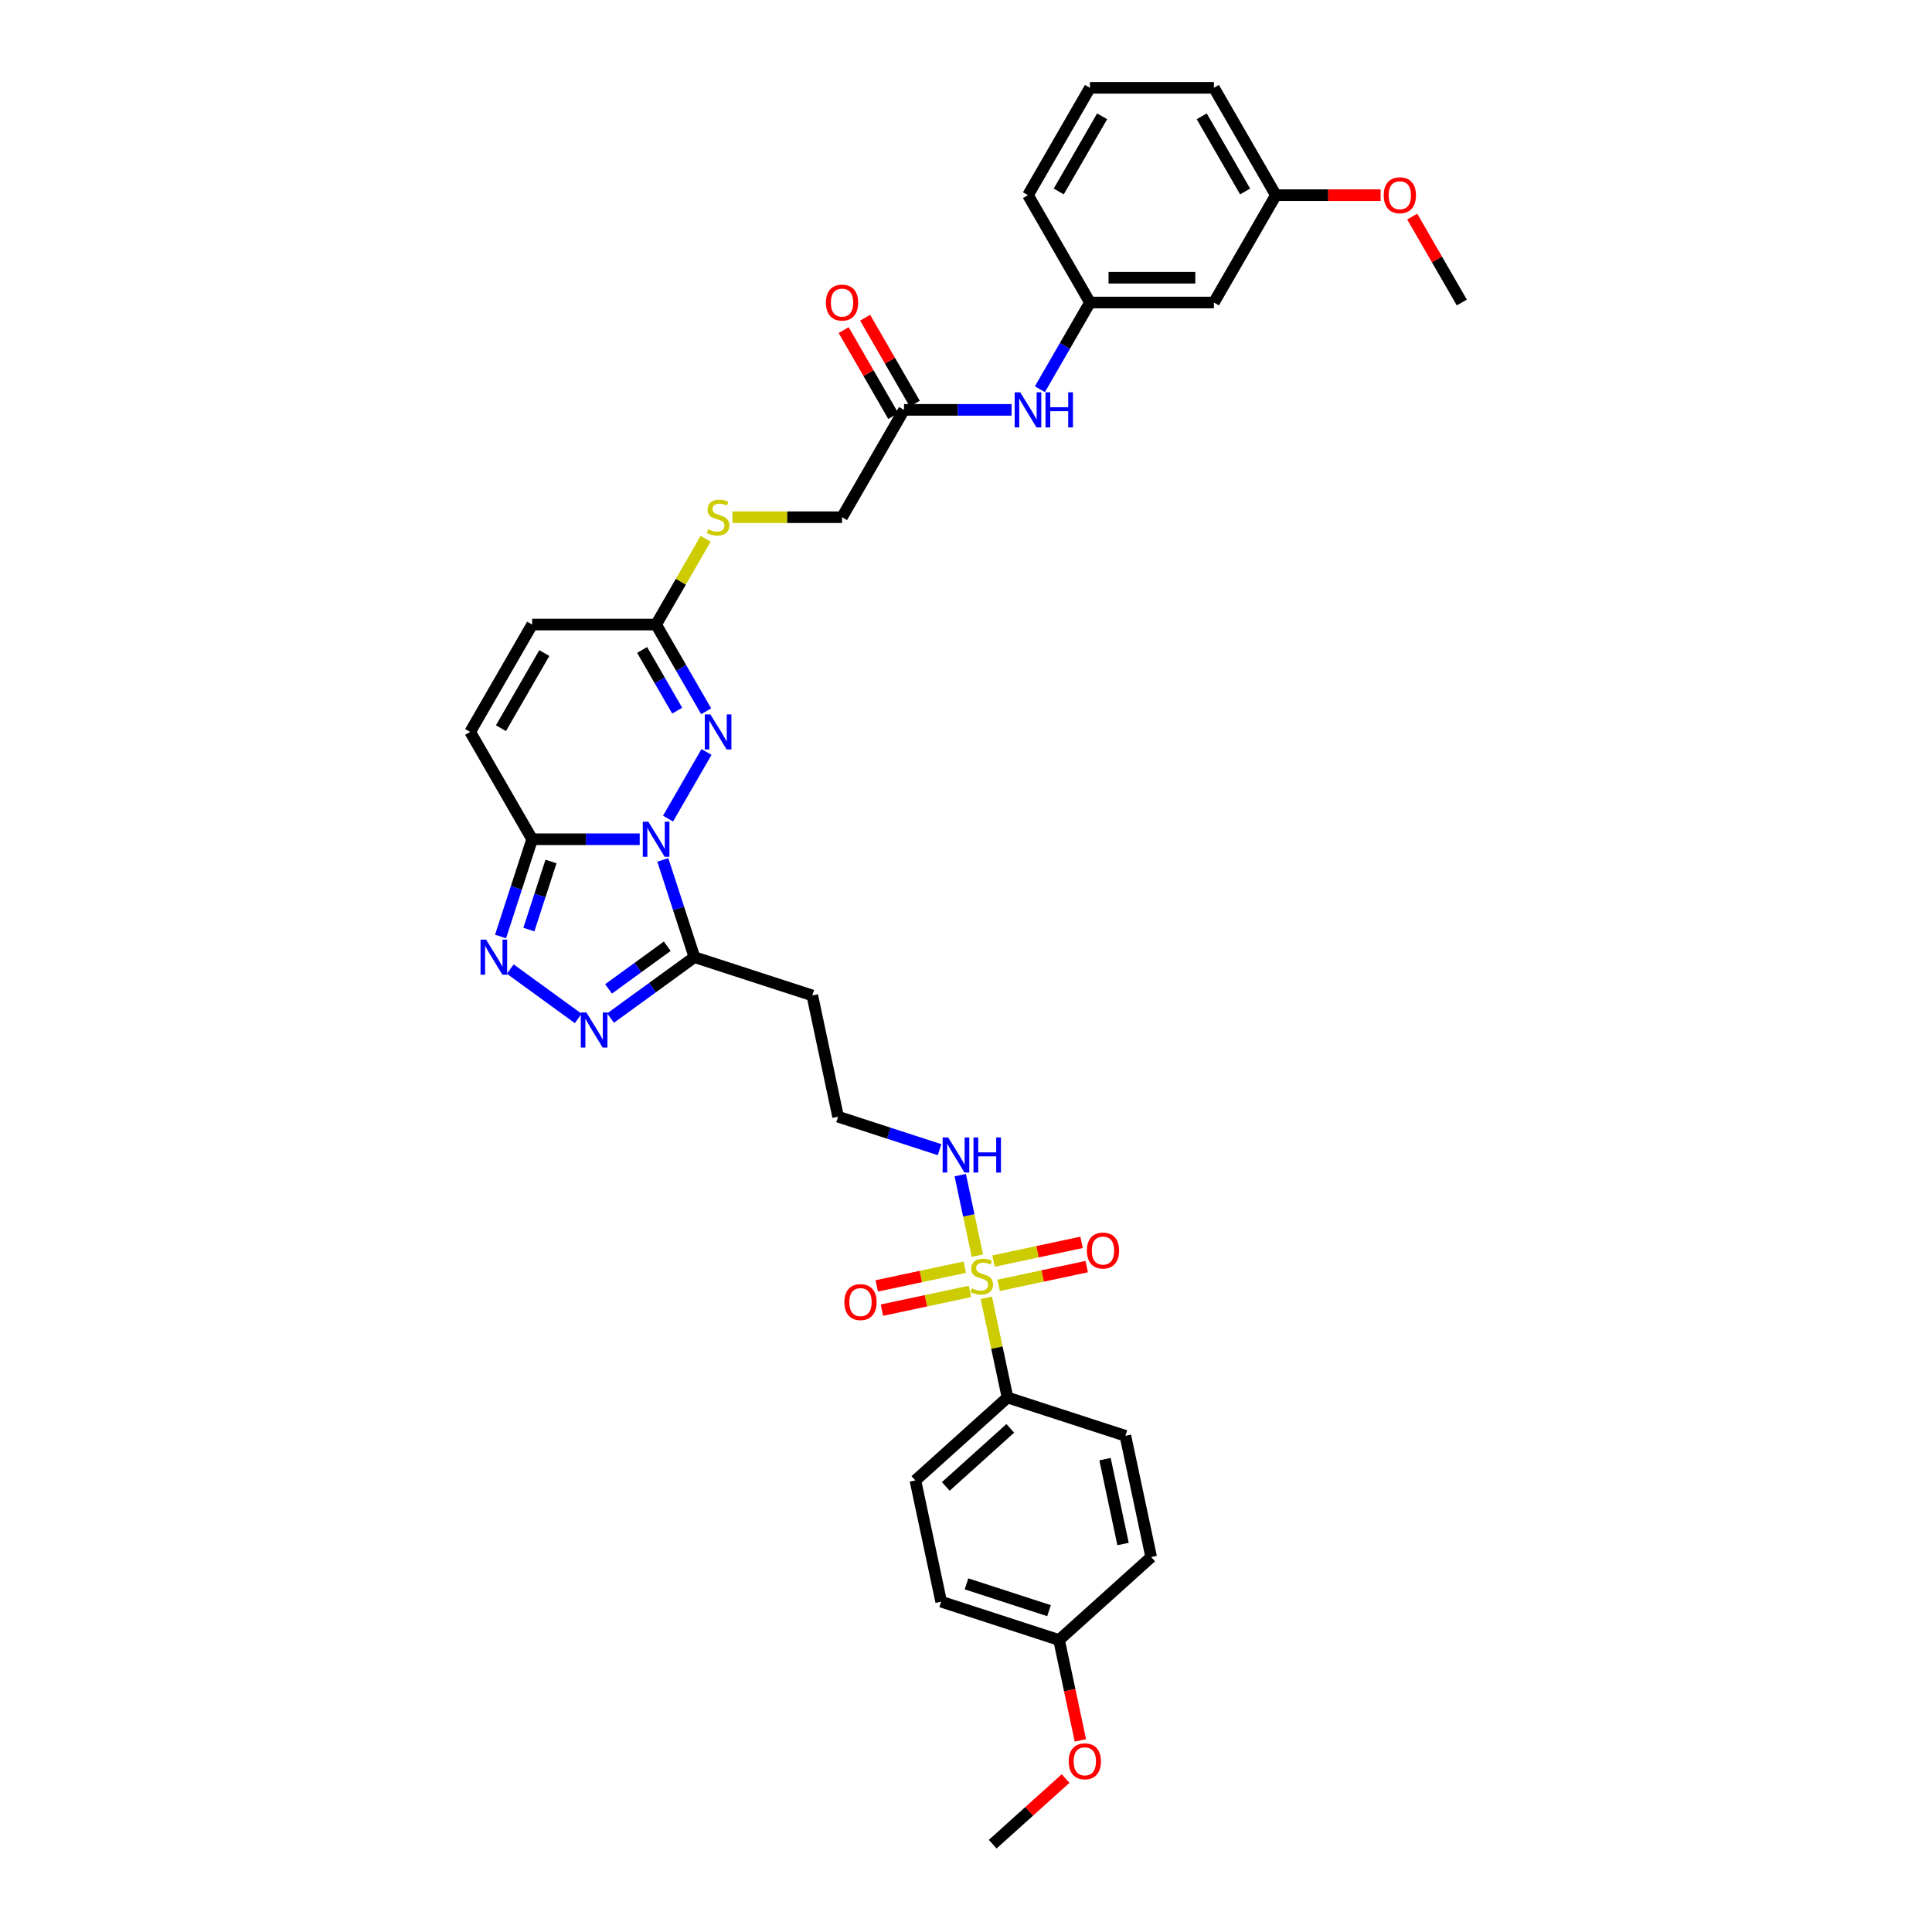 <?xml version='1.0' encoding='iso-8859-1'?>
<svg version='1.1' baseProfile='full'
              xmlns='http://www.w3.org/2000/svg'
                      xmlns:rdkit='http://www.rdkit.org/xml'
                      xmlns:xlink='http://www.w3.org/1999/xlink'
                  xml:space='preserve'
width='1000px' height='1000px' viewBox='0 0 1000 1000'>
<!-- END OF HEADER -->
<rect style='opacity:1.0;fill:#FFFFFF;stroke:none' width='1000' height='1000' x='0' y='0'> </rect>
<path class='bond-1' d='M 331.107,434.399 L 303.275,434.399' style='fill:none;fill-rule:evenodd;stroke:#0000FF;stroke-width:6px;stroke-linecap:butt;stroke-linejoin:miter;stroke-opacity:1' />
<path class='bond-1' d='M 303.275,434.399 L 275.443,434.399' style='fill:none;fill-rule:evenodd;stroke:#000000;stroke-width:6px;stroke-linecap:butt;stroke-linejoin:miter;stroke-opacity:1' />
<path class='bond-2' d='M 343.075,445.088 L 351.252,470.253' style='fill:none;fill-rule:evenodd;stroke:#0000FF;stroke-width:6px;stroke-linecap:butt;stroke-linejoin:miter;stroke-opacity:1' />
<path class='bond-2' d='M 351.252,470.253 L 359.428,495.419' style='fill:none;fill-rule:evenodd;stroke:#000000;stroke-width:6px;stroke-linecap:butt;stroke-linejoin:miter;stroke-opacity:1' />
<path class='bond-3' d='M 345.773,423.71 L 365.688,389.216' style='fill:none;fill-rule:evenodd;stroke:#0000FF;stroke-width:6px;stroke-linecap:butt;stroke-linejoin:miter;stroke-opacity:1' />
<path class='bond-0' d='M 505.879,649.922 L 501.449,629.084' style='fill:none;fill-rule:evenodd;stroke:#CCCC00;stroke-width:6px;stroke-linecap:butt;stroke-linejoin:miter;stroke-opacity:1' />
<path class='bond-0' d='M 501.449,629.084 L 497.02,608.245' style='fill:none;fill-rule:evenodd;stroke:#0000FF;stroke-width:6px;stroke-linecap:butt;stroke-linejoin:miter;stroke-opacity:1' />
<path class='bond-8' d='M 510.515,671.736 L 516,697.54' style='fill:none;fill-rule:evenodd;stroke:#CCCC00;stroke-width:6px;stroke-linecap:butt;stroke-linejoin:miter;stroke-opacity:1' />
<path class='bond-8' d='M 516,697.54 L 521.485,723.343' style='fill:none;fill-rule:evenodd;stroke:#000000;stroke-width:6px;stroke-linecap:butt;stroke-linejoin:miter;stroke-opacity:1' />
<path class='bond-10' d='M 499.382,655.889 L 476.595,660.732' style='fill:none;fill-rule:evenodd;stroke:#CCCC00;stroke-width:6px;stroke-linecap:butt;stroke-linejoin:miter;stroke-opacity:1' />
<path class='bond-10' d='M 476.595,660.732 L 453.809,665.576' style='fill:none;fill-rule:evenodd;stroke:#FF0000;stroke-width:6px;stroke-linecap:butt;stroke-linejoin:miter;stroke-opacity:1' />
<path class='bond-10' d='M 502.05,668.441 L 479.263,673.284' style='fill:none;fill-rule:evenodd;stroke:#CCCC00;stroke-width:6px;stroke-linecap:butt;stroke-linejoin:miter;stroke-opacity:1' />
<path class='bond-10' d='M 479.263,673.284 L 456.477,678.127' style='fill:none;fill-rule:evenodd;stroke:#FF0000;stroke-width:6px;stroke-linecap:butt;stroke-linejoin:miter;stroke-opacity:1' />
<path class='bond-11' d='M 516.909,665.282 L 539.695,660.439' style='fill:none;fill-rule:evenodd;stroke:#CCCC00;stroke-width:6px;stroke-linecap:butt;stroke-linejoin:miter;stroke-opacity:1' />
<path class='bond-11' d='M 539.695,660.439 L 562.482,655.595' style='fill:none;fill-rule:evenodd;stroke:#FF0000;stroke-width:6px;stroke-linecap:butt;stroke-linejoin:miter;stroke-opacity:1' />
<path class='bond-11' d='M 514.241,652.731 L 537.027,647.887' style='fill:none;fill-rule:evenodd;stroke:#CCCC00;stroke-width:6px;stroke-linecap:butt;stroke-linejoin:miter;stroke-opacity:1' />
<path class='bond-11' d='M 537.027,647.887 L 559.814,643.044' style='fill:none;fill-rule:evenodd;stroke:#FF0000;stroke-width:6px;stroke-linecap:butt;stroke-linejoin:miter;stroke-opacity:1' />
<path class='bond-4' d='M 275.443,434.399 L 267.266,459.565' style='fill:none;fill-rule:evenodd;stroke:#000000;stroke-width:6px;stroke-linecap:butt;stroke-linejoin:miter;stroke-opacity:1' />
<path class='bond-4' d='M 267.266,459.565 L 259.089,484.73' style='fill:none;fill-rule:evenodd;stroke:#0000FF;stroke-width:6px;stroke-linecap:butt;stroke-linejoin:miter;stroke-opacity:1' />
<path class='bond-4' d='M 285.193,445.914 L 279.47,463.53' style='fill:none;fill-rule:evenodd;stroke:#000000;stroke-width:6px;stroke-linecap:butt;stroke-linejoin:miter;stroke-opacity:1' />
<path class='bond-4' d='M 279.47,463.53 L 273.746,481.145' style='fill:none;fill-rule:evenodd;stroke:#0000FF;stroke-width:6px;stroke-linecap:butt;stroke-linejoin:miter;stroke-opacity:1' />
<path class='bond-7' d='M 275.443,434.399 L 243.363,378.836' style='fill:none;fill-rule:evenodd;stroke:#000000;stroke-width:6px;stroke-linecap:butt;stroke-linejoin:miter;stroke-opacity:1' />
<path class='bond-5' d='M 359.428,495.419 L 337.723,511.189' style='fill:none;fill-rule:evenodd;stroke:#000000;stroke-width:6px;stroke-linecap:butt;stroke-linejoin:miter;stroke-opacity:1' />
<path class='bond-5' d='M 337.723,511.189 L 316.017,526.959' style='fill:none;fill-rule:evenodd;stroke:#0000FF;stroke-width:6px;stroke-linecap:butt;stroke-linejoin:miter;stroke-opacity:1' />
<path class='bond-5' d='M 345.374,489.768 L 330.18,500.807' style='fill:none;fill-rule:evenodd;stroke:#000000;stroke-width:6px;stroke-linecap:butt;stroke-linejoin:miter;stroke-opacity:1' />
<path class='bond-5' d='M 330.18,500.807 L 314.986,511.846' style='fill:none;fill-rule:evenodd;stroke:#0000FF;stroke-width:6px;stroke-linecap:butt;stroke-linejoin:miter;stroke-opacity:1' />
<path class='bond-13' d='M 359.428,495.419 L 420.447,515.245' style='fill:none;fill-rule:evenodd;stroke:#000000;stroke-width:6px;stroke-linecap:butt;stroke-linejoin:miter;stroke-opacity:1' />
<path class='bond-6' d='M 365.51,368.147 L 352.556,345.71' style='fill:none;fill-rule:evenodd;stroke:#0000FF;stroke-width:6px;stroke-linecap:butt;stroke-linejoin:miter;stroke-opacity:1' />
<path class='bond-6' d='M 352.556,345.71 L 339.602,323.272' style='fill:none;fill-rule:evenodd;stroke:#000000;stroke-width:6px;stroke-linecap:butt;stroke-linejoin:miter;stroke-opacity:1' />
<path class='bond-6' d='M 350.511,367.832 L 341.443,352.126' style='fill:none;fill-rule:evenodd;stroke:#0000FF;stroke-width:6px;stroke-linecap:butt;stroke-linejoin:miter;stroke-opacity:1' />
<path class='bond-6' d='M 341.443,352.126 L 332.375,336.419' style='fill:none;fill-rule:evenodd;stroke:#000000;stroke-width:6px;stroke-linecap:butt;stroke-linejoin:miter;stroke-opacity:1' />
<path class='bond-35' d='M 264.111,501.59 L 299.29,527.149' style='fill:none;fill-rule:evenodd;stroke:#0000FF;stroke-width:6px;stroke-linecap:butt;stroke-linejoin:miter;stroke-opacity:1' />
<path class='bond-9' d='M 339.602,323.272 L 275.443,323.272' style='fill:none;fill-rule:evenodd;stroke:#000000;stroke-width:6px;stroke-linecap:butt;stroke-linejoin:miter;stroke-opacity:1' />
<path class='bond-16' d='M 339.602,323.272 L 352.423,301.066' style='fill:none;fill-rule:evenodd;stroke:#000000;stroke-width:6px;stroke-linecap:butt;stroke-linejoin:miter;stroke-opacity:1' />
<path class='bond-16' d='M 352.423,301.066 L 365.244,278.86' style='fill:none;fill-rule:evenodd;stroke:#CCCC00;stroke-width:6px;stroke-linecap:butt;stroke-linejoin:miter;stroke-opacity:1' />
<path class='bond-36' d='M 243.363,378.836 L 275.443,323.272' style='fill:none;fill-rule:evenodd;stroke:#000000;stroke-width:6px;stroke-linecap:butt;stroke-linejoin:miter;stroke-opacity:1' />
<path class='bond-36' d='M 259.288,376.917 L 281.743,338.023' style='fill:none;fill-rule:evenodd;stroke:#000000;stroke-width:6px;stroke-linecap:butt;stroke-linejoin:miter;stroke-opacity:1' />
<path class='bond-20' d='M 521.485,723.343 L 473.805,766.274' style='fill:none;fill-rule:evenodd;stroke:#000000;stroke-width:6px;stroke-linecap:butt;stroke-linejoin:miter;stroke-opacity:1' />
<path class='bond-20' d='M 522.919,739.318 L 489.543,769.37' style='fill:none;fill-rule:evenodd;stroke:#000000;stroke-width:6px;stroke-linecap:butt;stroke-linejoin:miter;stroke-opacity:1' />
<path class='bond-21' d='M 521.485,723.343 L 582.504,743.169' style='fill:none;fill-rule:evenodd;stroke:#000000;stroke-width:6px;stroke-linecap:butt;stroke-linejoin:miter;stroke-opacity:1' />
<path class='bond-12' d='M 467.92,212.145 L 435.841,267.709' style='fill:none;fill-rule:evenodd;stroke:#000000;stroke-width:6px;stroke-linecap:butt;stroke-linejoin:miter;stroke-opacity:1' />
<path class='bond-15' d='M 467.92,212.145 L 495.753,212.145' style='fill:none;fill-rule:evenodd;stroke:#000000;stroke-width:6px;stroke-linecap:butt;stroke-linejoin:miter;stroke-opacity:1' />
<path class='bond-15' d='M 495.753,212.145 L 523.585,212.145' style='fill:none;fill-rule:evenodd;stroke:#0000FF;stroke-width:6px;stroke-linecap:butt;stroke-linejoin:miter;stroke-opacity:1' />
<path class='bond-19' d='M 473.477,208.937 L 460.634,186.692' style='fill:none;fill-rule:evenodd;stroke:#000000;stroke-width:6px;stroke-linecap:butt;stroke-linejoin:miter;stroke-opacity:1' />
<path class='bond-19' d='M 460.634,186.692 L 447.791,164.448' style='fill:none;fill-rule:evenodd;stroke:#FF0000;stroke-width:6px;stroke-linecap:butt;stroke-linejoin:miter;stroke-opacity:1' />
<path class='bond-19' d='M 462.364,215.353 L 449.521,193.108' style='fill:none;fill-rule:evenodd;stroke:#000000;stroke-width:6px;stroke-linecap:butt;stroke-linejoin:miter;stroke-opacity:1' />
<path class='bond-19' d='M 449.521,193.108 L 436.678,170.864' style='fill:none;fill-rule:evenodd;stroke:#FF0000;stroke-width:6px;stroke-linecap:butt;stroke-linejoin:miter;stroke-opacity:1' />
<path class='bond-23' d='M 420.447,515.245 L 433.787,578.002' style='fill:none;fill-rule:evenodd;stroke:#000000;stroke-width:6px;stroke-linecap:butt;stroke-linejoin:miter;stroke-opacity:1' />
<path class='bond-14' d='M 486.311,595.068 L 460.049,586.535' style='fill:none;fill-rule:evenodd;stroke:#0000FF;stroke-width:6px;stroke-linecap:butt;stroke-linejoin:miter;stroke-opacity:1' />
<path class='bond-14' d='M 460.049,586.535 L 433.787,578.002' style='fill:none;fill-rule:evenodd;stroke:#000000;stroke-width:6px;stroke-linecap:butt;stroke-linejoin:miter;stroke-opacity:1' />
<path class='bond-17' d='M 538.251,201.456 L 551.205,179.019' style='fill:none;fill-rule:evenodd;stroke:#0000FF;stroke-width:6px;stroke-linecap:butt;stroke-linejoin:miter;stroke-opacity:1' />
<path class='bond-17' d='M 551.205,179.019 L 564.159,156.582' style='fill:none;fill-rule:evenodd;stroke:#000000;stroke-width:6px;stroke-linecap:butt;stroke-linejoin:miter;stroke-opacity:1' />
<path class='bond-22' d='M 379.111,267.709 L 407.476,267.709' style='fill:none;fill-rule:evenodd;stroke:#CCCC00;stroke-width:6px;stroke-linecap:butt;stroke-linejoin:miter;stroke-opacity:1' />
<path class='bond-22' d='M 407.476,267.709 L 435.841,267.709' style='fill:none;fill-rule:evenodd;stroke:#000000;stroke-width:6px;stroke-linecap:butt;stroke-linejoin:miter;stroke-opacity:1' />
<path class='bond-18' d='M 564.159,156.582 L 628.319,156.582' style='fill:none;fill-rule:evenodd;stroke:#000000;stroke-width:6px;stroke-linecap:butt;stroke-linejoin:miter;stroke-opacity:1' />
<path class='bond-18' d='M 573.783,143.75 L 618.695,143.75' style='fill:none;fill-rule:evenodd;stroke:#000000;stroke-width:6px;stroke-linecap:butt;stroke-linejoin:miter;stroke-opacity:1' />
<path class='bond-31' d='M 564.159,156.582 L 532.08,101.018' style='fill:none;fill-rule:evenodd;stroke:#000000;stroke-width:6px;stroke-linecap:butt;stroke-linejoin:miter;stroke-opacity:1' />
<path class='bond-24' d='M 628.319,156.582 L 660.398,101.018' style='fill:none;fill-rule:evenodd;stroke:#000000;stroke-width:6px;stroke-linecap:butt;stroke-linejoin:miter;stroke-opacity:1' />
<path class='bond-27' d='M 473.805,766.274 L 487.145,829.031' style='fill:none;fill-rule:evenodd;stroke:#000000;stroke-width:6px;stroke-linecap:butt;stroke-linejoin:miter;stroke-opacity:1' />
<path class='bond-26' d='M 582.504,743.169 L 595.843,805.926' style='fill:none;fill-rule:evenodd;stroke:#000000;stroke-width:6px;stroke-linecap:butt;stroke-linejoin:miter;stroke-opacity:1' />
<path class='bond-26' d='M 571.953,755.251 L 581.291,799.181' style='fill:none;fill-rule:evenodd;stroke:#000000;stroke-width:6px;stroke-linecap:butt;stroke-linejoin:miter;stroke-opacity:1' />
<path class='bond-28' d='M 660.398,101.018 L 687.505,101.018' style='fill:none;fill-rule:evenodd;stroke:#000000;stroke-width:6px;stroke-linecap:butt;stroke-linejoin:miter;stroke-opacity:1' />
<path class='bond-28' d='M 687.505,101.018 L 714.613,101.018' style='fill:none;fill-rule:evenodd;stroke:#FF0000;stroke-width:6px;stroke-linecap:butt;stroke-linejoin:miter;stroke-opacity:1' />
<path class='bond-38' d='M 660.398,101.018 L 628.319,45.455' style='fill:none;fill-rule:evenodd;stroke:#000000;stroke-width:6px;stroke-linecap:butt;stroke-linejoin:miter;stroke-opacity:1' />
<path class='bond-38' d='M 644.474,99.1 L 622.018,60.205' style='fill:none;fill-rule:evenodd;stroke:#000000;stroke-width:6px;stroke-linecap:butt;stroke-linejoin:miter;stroke-opacity:1' />
<path class='bond-25' d='M 548.164,848.857 L 595.843,805.926' style='fill:none;fill-rule:evenodd;stroke:#000000;stroke-width:6px;stroke-linecap:butt;stroke-linejoin:miter;stroke-opacity:1' />
<path class='bond-29' d='M 548.164,848.857 L 553.686,874.84' style='fill:none;fill-rule:evenodd;stroke:#000000;stroke-width:6px;stroke-linecap:butt;stroke-linejoin:miter;stroke-opacity:1' />
<path class='bond-29' d='M 553.686,874.84 L 559.209,900.823' style='fill:none;fill-rule:evenodd;stroke:#FF0000;stroke-width:6px;stroke-linecap:butt;stroke-linejoin:miter;stroke-opacity:1' />
<path class='bond-37' d='M 548.164,848.857 L 487.145,829.031' style='fill:none;fill-rule:evenodd;stroke:#000000;stroke-width:6px;stroke-linecap:butt;stroke-linejoin:miter;stroke-opacity:1' />
<path class='bond-37' d='M 542.976,833.68 L 500.263,819.801' style='fill:none;fill-rule:evenodd;stroke:#000000;stroke-width:6px;stroke-linecap:butt;stroke-linejoin:miter;stroke-opacity:1' />
<path class='bond-34' d='M 730.951,112.092 L 743.794,134.337' style='fill:none;fill-rule:evenodd;stroke:#FF0000;stroke-width:6px;stroke-linecap:butt;stroke-linejoin:miter;stroke-opacity:1' />
<path class='bond-34' d='M 743.794,134.337 L 756.637,156.582' style='fill:none;fill-rule:evenodd;stroke:#000000;stroke-width:6px;stroke-linecap:butt;stroke-linejoin:miter;stroke-opacity:1' />
<path class='bond-33' d='M 551.558,920.569 L 532.691,937.557' style='fill:none;fill-rule:evenodd;stroke:#FF0000;stroke-width:6px;stroke-linecap:butt;stroke-linejoin:miter;stroke-opacity:1' />
<path class='bond-33' d='M 532.691,937.557 L 513.823,954.545' style='fill:none;fill-rule:evenodd;stroke:#000000;stroke-width:6px;stroke-linecap:butt;stroke-linejoin:miter;stroke-opacity:1' />
<path class='bond-30' d='M 564.159,45.455 L 532.08,101.018' style='fill:none;fill-rule:evenodd;stroke:#000000;stroke-width:6px;stroke-linecap:butt;stroke-linejoin:miter;stroke-opacity:1' />
<path class='bond-30' d='M 570.46,60.205 L 548.004,99.1' style='fill:none;fill-rule:evenodd;stroke:#000000;stroke-width:6px;stroke-linecap:butt;stroke-linejoin:miter;stroke-opacity:1' />
<path class='bond-32' d='M 564.159,45.455 L 628.319,45.455' style='fill:none;fill-rule:evenodd;stroke:#000000;stroke-width:6px;stroke-linecap:butt;stroke-linejoin:miter;stroke-opacity:1' />
<path  class='atom-0' d='M 335.585 425.314
L 341.539 434.938
Q 342.13 435.888, 343.079 437.607
Q 344.029 439.327, 344.08 439.43
L 344.08 425.314
L 346.493 425.314
L 346.493 443.484
L 344.003 443.484
L 337.613 432.962
Q 336.869 431.73, 336.073 430.319
Q 335.303 428.907, 335.072 428.471
L 335.072 443.484
L 332.711 443.484
L 332.711 425.314
L 335.585 425.314
' fill='#0000FF'/>
<path  class='atom-1' d='M 503.012 666.822
Q 503.218 666.899, 504.065 667.258
Q 504.912 667.617, 505.836 667.848
Q 506.785 668.054, 507.709 668.054
Q 509.428 668.054, 510.429 667.232
Q 511.43 666.386, 511.43 664.923
Q 511.43 663.922, 510.917 663.306
Q 510.429 662.69, 509.659 662.356
Q 508.889 662.023, 507.606 661.638
Q 505.989 661.15, 505.014 660.688
Q 504.065 660.226, 503.372 659.251
Q 502.705 658.276, 502.705 656.633
Q 502.705 654.349, 504.244 652.938
Q 505.81 651.526, 508.889 651.526
Q 510.994 651.526, 513.381 652.527
L 512.79 654.503
Q 510.609 653.605, 508.966 653.605
Q 507.196 653.605, 506.22 654.349
Q 505.245 655.068, 505.271 656.325
Q 505.271 657.301, 505.759 657.891
Q 506.272 658.481, 506.99 658.815
Q 507.735 659.148, 508.966 659.533
Q 510.609 660.047, 511.584 660.56
Q 512.559 661.073, 513.252 662.125
Q 513.971 663.152, 513.971 664.923
Q 513.971 667.438, 512.277 668.798
Q 510.609 670.132, 507.812 670.132
Q 506.195 670.132, 504.963 669.773
Q 503.757 669.44, 502.32 668.849
L 503.012 666.822
' fill='#CCCC00'/>
<path  class='atom-4' d='M 367.665 369.751
L 373.619 379.375
Q 374.209 380.324, 375.159 382.044
Q 376.108 383.763, 376.16 383.866
L 376.16 369.751
L 378.572 369.751
L 378.572 387.921
L 376.083 387.921
L 369.693 377.399
Q 368.948 376.167, 368.153 374.755
Q 367.383 373.344, 367.152 372.908
L 367.152 387.921
L 364.791 387.921
L 364.791 369.751
L 367.665 369.751
' fill='#0000FF'/>
<path  class='atom-5' d='M 251.6 486.334
L 257.554 495.957
Q 258.144 496.907, 259.094 498.626
Q 260.043 500.346, 260.095 500.449
L 260.095 486.334
L 262.507 486.334
L 262.507 504.503
L 260.018 504.503
L 253.627 493.981
Q 252.883 492.749, 252.088 491.338
Q 251.318 489.926, 251.087 489.49
L 251.087 504.503
L 248.726 504.503
L 248.726 486.334
L 251.6 486.334
' fill='#0000FF'/>
<path  class='atom-6' d='M 303.506 524.045
L 309.46 533.669
Q 310.05 534.619, 311 536.338
Q 311.949 538.058, 312.001 538.16
L 312.001 524.045
L 314.413 524.045
L 314.413 542.215
L 311.924 542.215
L 305.533 531.693
Q 304.789 530.461, 303.993 529.05
Q 303.224 527.638, 302.993 527.202
L 302.993 542.215
L 300.631 542.215
L 300.631 524.045
L 303.506 524.045
' fill='#0000FF'/>
<path  class='atom-11' d='M 437.047 673.976
Q 437.047 669.614, 439.203 667.176
Q 441.359 664.737, 445.388 664.737
Q 449.417 664.737, 451.573 667.176
Q 453.729 669.614, 453.729 673.976
Q 453.729 678.391, 451.547 680.906
Q 449.366 683.395, 445.388 683.395
Q 441.384 683.395, 439.203 680.906
Q 437.047 678.416, 437.047 673.976
M 445.388 681.342
Q 448.16 681.342, 449.648 679.494
Q 451.162 677.621, 451.162 673.976
Q 451.162 670.409, 449.648 668.613
Q 448.16 666.791, 445.388 666.791
Q 442.616 666.791, 441.102 668.587
Q 439.614 670.383, 439.614 673.976
Q 439.614 677.646, 441.102 679.494
Q 442.616 681.342, 445.388 681.342
' fill='#FF0000'/>
<path  class='atom-12' d='M 562.562 647.297
Q 562.562 642.935, 564.718 640.497
Q 566.873 638.059, 570.902 638.059
Q 574.932 638.059, 577.087 640.497
Q 579.243 642.935, 579.243 647.297
Q 579.243 651.712, 577.062 654.227
Q 574.88 656.716, 570.902 656.716
Q 566.899 656.716, 564.718 654.227
Q 562.562 651.737, 562.562 647.297
M 570.902 654.663
Q 573.674 654.663, 575.163 652.815
Q 576.677 650.942, 576.677 647.297
Q 576.677 643.73, 575.163 641.934
Q 573.674 640.112, 570.902 640.112
Q 568.131 640.112, 566.617 641.908
Q 565.128 643.705, 565.128 647.297
Q 565.128 650.967, 566.617 652.815
Q 568.131 654.663, 570.902 654.663
' fill='#FF0000'/>
<path  class='atom-15' d='M 490.789 588.743
L 496.743 598.367
Q 497.334 599.317, 498.283 601.036
Q 499.233 602.756, 499.284 602.858
L 499.284 588.743
L 501.696 588.743
L 501.696 606.913
L 499.207 606.913
L 492.817 596.391
Q 492.073 595.159, 491.277 593.748
Q 490.507 592.336, 490.276 591.9
L 490.276 606.913
L 487.915 606.913
L 487.915 588.743
L 490.789 588.743
' fill='#0000FF'/>
<path  class='atom-15' d='M 503.878 588.743
L 506.342 588.743
L 506.342 596.468
L 515.632 596.468
L 515.632 588.743
L 518.096 588.743
L 518.096 606.913
L 515.632 606.913
L 515.632 598.521
L 506.342 598.521
L 506.342 606.913
L 503.878 606.913
L 503.878 588.743
' fill='#0000FF'/>
<path  class='atom-16' d='M 528.063 203.06
L 534.017 212.684
Q 534.608 213.634, 535.557 215.353
Q 536.507 217.073, 536.558 217.175
L 536.558 203.06
L 538.97 203.06
L 538.97 221.23
L 536.481 221.23
L 530.091 210.708
Q 529.346 209.476, 528.551 208.065
Q 527.781 206.653, 527.55 206.217
L 527.55 221.23
L 525.189 221.23
L 525.189 203.06
L 528.063 203.06
' fill='#0000FF'/>
<path  class='atom-16' d='M 541.152 203.06
L 543.615 203.06
L 543.615 210.785
L 552.906 210.785
L 552.906 203.06
L 555.369 203.06
L 555.369 221.23
L 552.906 221.23
L 552.906 212.838
L 543.615 212.838
L 543.615 221.23
L 541.152 221.23
L 541.152 203.06
' fill='#0000FF'/>
<path  class='atom-17' d='M 366.549 273.945
Q 366.754 274.022, 367.601 274.381
Q 368.448 274.741, 369.372 274.972
Q 370.321 275.177, 371.245 275.177
Q 372.965 275.177, 373.966 274.356
Q 374.966 273.509, 374.966 272.046
Q 374.966 271.045, 374.453 270.429
Q 373.966 269.813, 373.196 269.48
Q 372.426 269.146, 371.143 268.761
Q 369.526 268.273, 368.55 267.811
Q 367.601 267.349, 366.908 266.374
Q 366.241 265.399, 366.241 263.757
Q 366.241 261.472, 367.781 260.061
Q 369.346 258.649, 372.426 258.649
Q 374.53 258.649, 376.917 259.65
L 376.327 261.626
Q 374.145 260.728, 372.503 260.728
Q 370.732 260.728, 369.757 261.472
Q 368.781 262.191, 368.807 263.449
Q 368.807 264.424, 369.295 265.014
Q 369.808 265.604, 370.527 265.938
Q 371.271 266.272, 372.503 266.657
Q 374.145 267.17, 375.12 267.683
Q 376.096 268.196, 376.789 269.249
Q 377.507 270.275, 377.507 272.046
Q 377.507 274.561, 375.813 275.921
Q 374.145 277.256, 371.348 277.256
Q 369.731 277.256, 368.499 276.896
Q 367.293 276.563, 365.856 275.972
L 366.549 273.945
' fill='#CCCC00'/>
<path  class='atom-20' d='M 427.5 156.633
Q 427.5 152.27, 429.656 149.832
Q 431.812 147.394, 435.841 147.394
Q 439.87 147.394, 442.026 149.832
Q 444.181 152.27, 444.181 156.633
Q 444.181 161.047, 442 163.562
Q 439.819 166.052, 435.841 166.052
Q 431.837 166.052, 429.656 163.562
Q 427.5 161.073, 427.5 156.633
M 435.841 163.998
Q 438.612 163.998, 440.101 162.151
Q 441.615 160.277, 441.615 156.633
Q 441.615 153.066, 440.101 151.269
Q 438.612 149.447, 435.841 149.447
Q 433.069 149.447, 431.555 151.244
Q 430.066 153.04, 430.066 156.633
Q 430.066 160.303, 431.555 162.151
Q 433.069 163.998, 435.841 163.998
' fill='#FF0000'/>
<path  class='atom-29' d='M 716.217 101.069
Q 716.217 96.707, 718.372 94.269
Q 720.528 91.831, 724.557 91.831
Q 728.587 91.831, 730.742 94.269
Q 732.898 96.707, 732.898 101.069
Q 732.898 105.484, 730.717 107.999
Q 728.535 110.488, 724.557 110.488
Q 720.554 110.488, 718.372 107.999
Q 716.217 105.509, 716.217 101.069
M 724.557 108.435
Q 727.329 108.435, 728.818 106.587
Q 730.332 104.714, 730.332 101.069
Q 730.332 97.502, 728.818 95.706
Q 727.329 93.884, 724.557 93.884
Q 721.786 93.884, 720.272 95.68
Q 718.783 97.477, 718.783 101.069
Q 718.783 104.739, 720.272 106.587
Q 721.786 108.435, 724.557 108.435
' fill='#FF0000'/>
<path  class='atom-30' d='M 553.162 911.666
Q 553.162 907.303, 555.318 904.865
Q 557.474 902.427, 561.503 902.427
Q 565.532 902.427, 567.688 904.865
Q 569.844 907.303, 569.844 911.666
Q 569.844 916.08, 567.662 918.595
Q 565.481 921.084, 561.503 921.084
Q 557.5 921.084, 555.318 918.595
Q 553.162 916.106, 553.162 911.666
M 561.503 919.031
Q 564.275 919.031, 565.763 917.184
Q 567.277 915.31, 567.277 911.666
Q 567.277 908.099, 565.763 906.302
Q 564.275 904.48, 561.503 904.48
Q 558.731 904.48, 557.217 906.276
Q 555.729 908.073, 555.729 911.666
Q 555.729 915.336, 557.217 917.184
Q 558.731 919.031, 561.503 919.031
' fill='#FF0000'/>
</svg>

